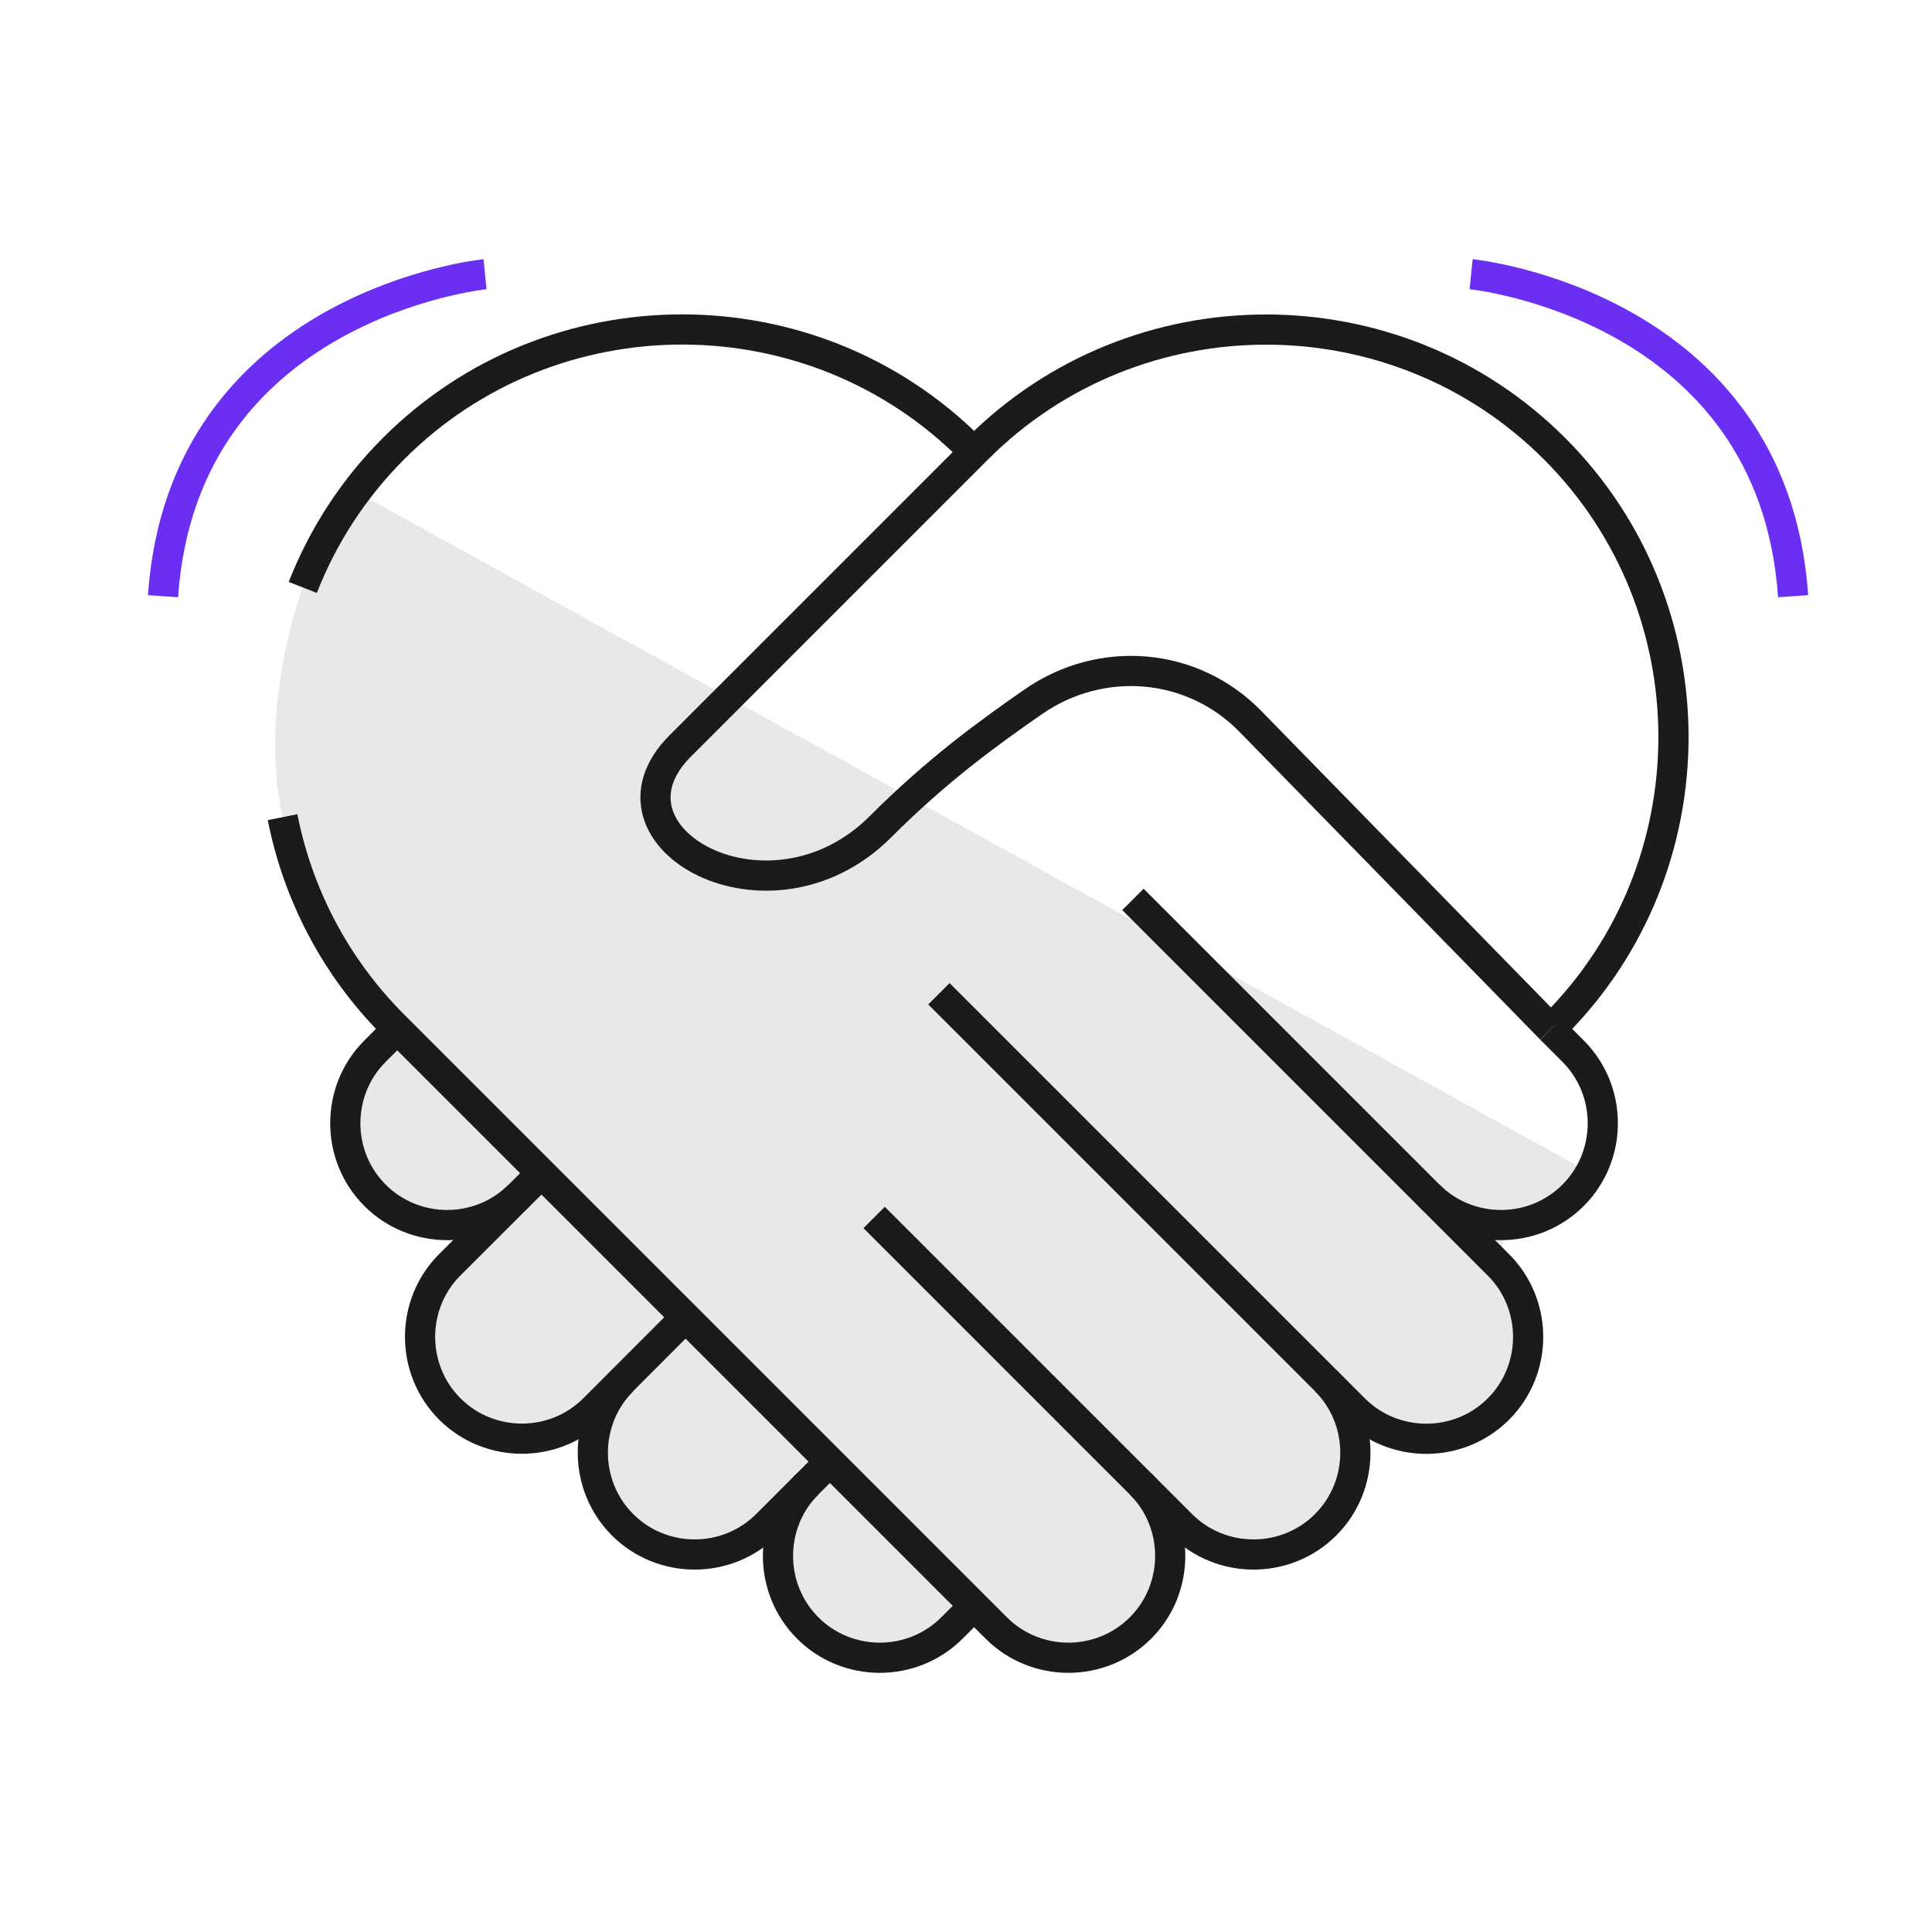 <?xml version="1.0" encoding="UTF-8"?>
<svg id="Capa_1" data-name="Capa 1" xmlns="http://www.w3.org/2000/svg" viewBox="0 0 192 192">
  <defs>
    <style>
      .cls-1 {
        stroke: #1b1b1b;
      }

      .cls-1, .cls-2, .cls-3 {
        fill-rule: evenodd;
      }

      .cls-1, .cls-3 {
        fill: none;
        stroke-miterlimit: 10;
        stroke-width: 3px;
      }

      .cls-2 {
        fill: #1c1c1c;
        isolation: isolate;
        opacity: .1;
      }

      .cls-3 {
        stroke: #6a2ff3;
      }
    </style>
  </defs>
  <g>
    <g>
      <path class="cls-1" d="M30.09,58.38c1.97-5.04,4.98-9.76,9.03-13.81,15.77-15.77,41.57-15.77,57.33,0l.35.35"/>
      <path class="cls-1" d="M113.34,147.46c3.94,3.94,3.94,10.39,0,14.33h0c-3.94,3.94-10.39,3.94-14.33,0l-59.89-59.89c-5.86-5.86-9.54-13.1-11.04-20.69"/>
      <path class="cls-1" d="M131.74,137.2c3.94,3.94,3.94,10.39,0,14.33h0c-3.94,3.94-10.39,3.94-14.33,0l-30.54-30.54"/>
      <path class="cls-1" d="M112.59,89.38l36.32,36.32c3.94,3.94,3.94,10.39,0,14.33h0c-3.94,3.94-10.39,3.94-14.33,0l-41.27-41.27"/>
      <path class="cls-1" d="M154.13,102.26l2.2,2.2c3.94,3.94,3.94,10.39,0,14.33h0c-3.94,3.94-10.39,3.94-14.33,0"/>
      <path class="cls-1" d="M154.13,102.26l-29.88-30.58c-5.77-5.9-14.82-6.63-21.59-1.92-4.46,3.1-9.49,6.73-15.16,12.4-11.06,11.06-28.91.99-19.9-8.03l29.55-29.55c15.77-15.77,41.57-15.77,57.33,0,15.77,15.76,15.77,41.57,0,57.33"/>
      <path class="cls-1" d="M80.27,147.46c-3.94,3.94-3.94,10.39,0,14.33h0c3.94,3.94,10.39,3.94,14.33,0l2.2-2.2"/>
      <path class="cls-1" d="M61.87,137.2c-3.94,3.94-3.94,10.39,0,14.33h0c3.94,3.94,10.39,3.94,14.33,0l6.27-6.27"/>
      <path class="cls-1" d="M53.81,116.59l-9.11,9.1c-3.94,3.94-3.94,10.39,0,14.33h0c3.94,3.94,10.39,3.94,14.33,0l9.1-9.11"/>
      <path class="cls-1" d="M39.47,102.26l-2.2,2.2c-3.94,3.94-3.94,10.39,0,14.33h0c3.94,3.94,10.39,3.94,14.33,0"/>
    </g>
    <g>
      <path class="cls-3" d="M146.2,27.25s30,3,32,32"/>
      <path class="cls-3" d="M48.2,27.25s-30,3-32,32"/>
    </g>
  </g>
  <path class="cls-2" d="M156.34,118.79c.68-.68,1.24-1.44,1.68-2.24L35.4,48.88c-2.23,2.96-4.01,6.16-5.31,9.51,0,0-4.43,11.54-2.01,22.83,1.62,7.57,5.19,14.84,11.04,20.69l.35.35-2.2,2.2c-3.94,3.94-3.94,10.39,0,14.33,3.94,3.94,10.39,3.94,14.33,0h0s-6.9,6.9-6.9,6.9c-3.94,3.94-3.94,10.39,0,14.33,3.94,3.94,10.39,3.94,14.33,0l2.83-2.83h0c-3.94,3.94-3.94,10.39,0,14.33,3.94,3.94,10.39,3.94,14.33,0l4.07-4.07h0c-3.94,3.94-3.94,10.39,0,14.33,3.94,3.94,10.39,3.94,14.33,0l2.2-2.2,2.2,2.2c3.94,3.94,10.39,3.94,14.33,0,3.94-3.94,3.94-10.39,0-14.33h0s4.07,4.07,4.07,4.07c3.94,3.94,10.39,3.94,14.33,0,3.94-3.94,3.94-10.39,0-14.33l2.83,2.83c3.94,3.94,10.39,3.94,14.33,0,3.94-3.94,3.94-10.39,0-14.33l.89-3.98c2.39-.14,4.73-1.11,6.55-2.93Z"/>
</svg>